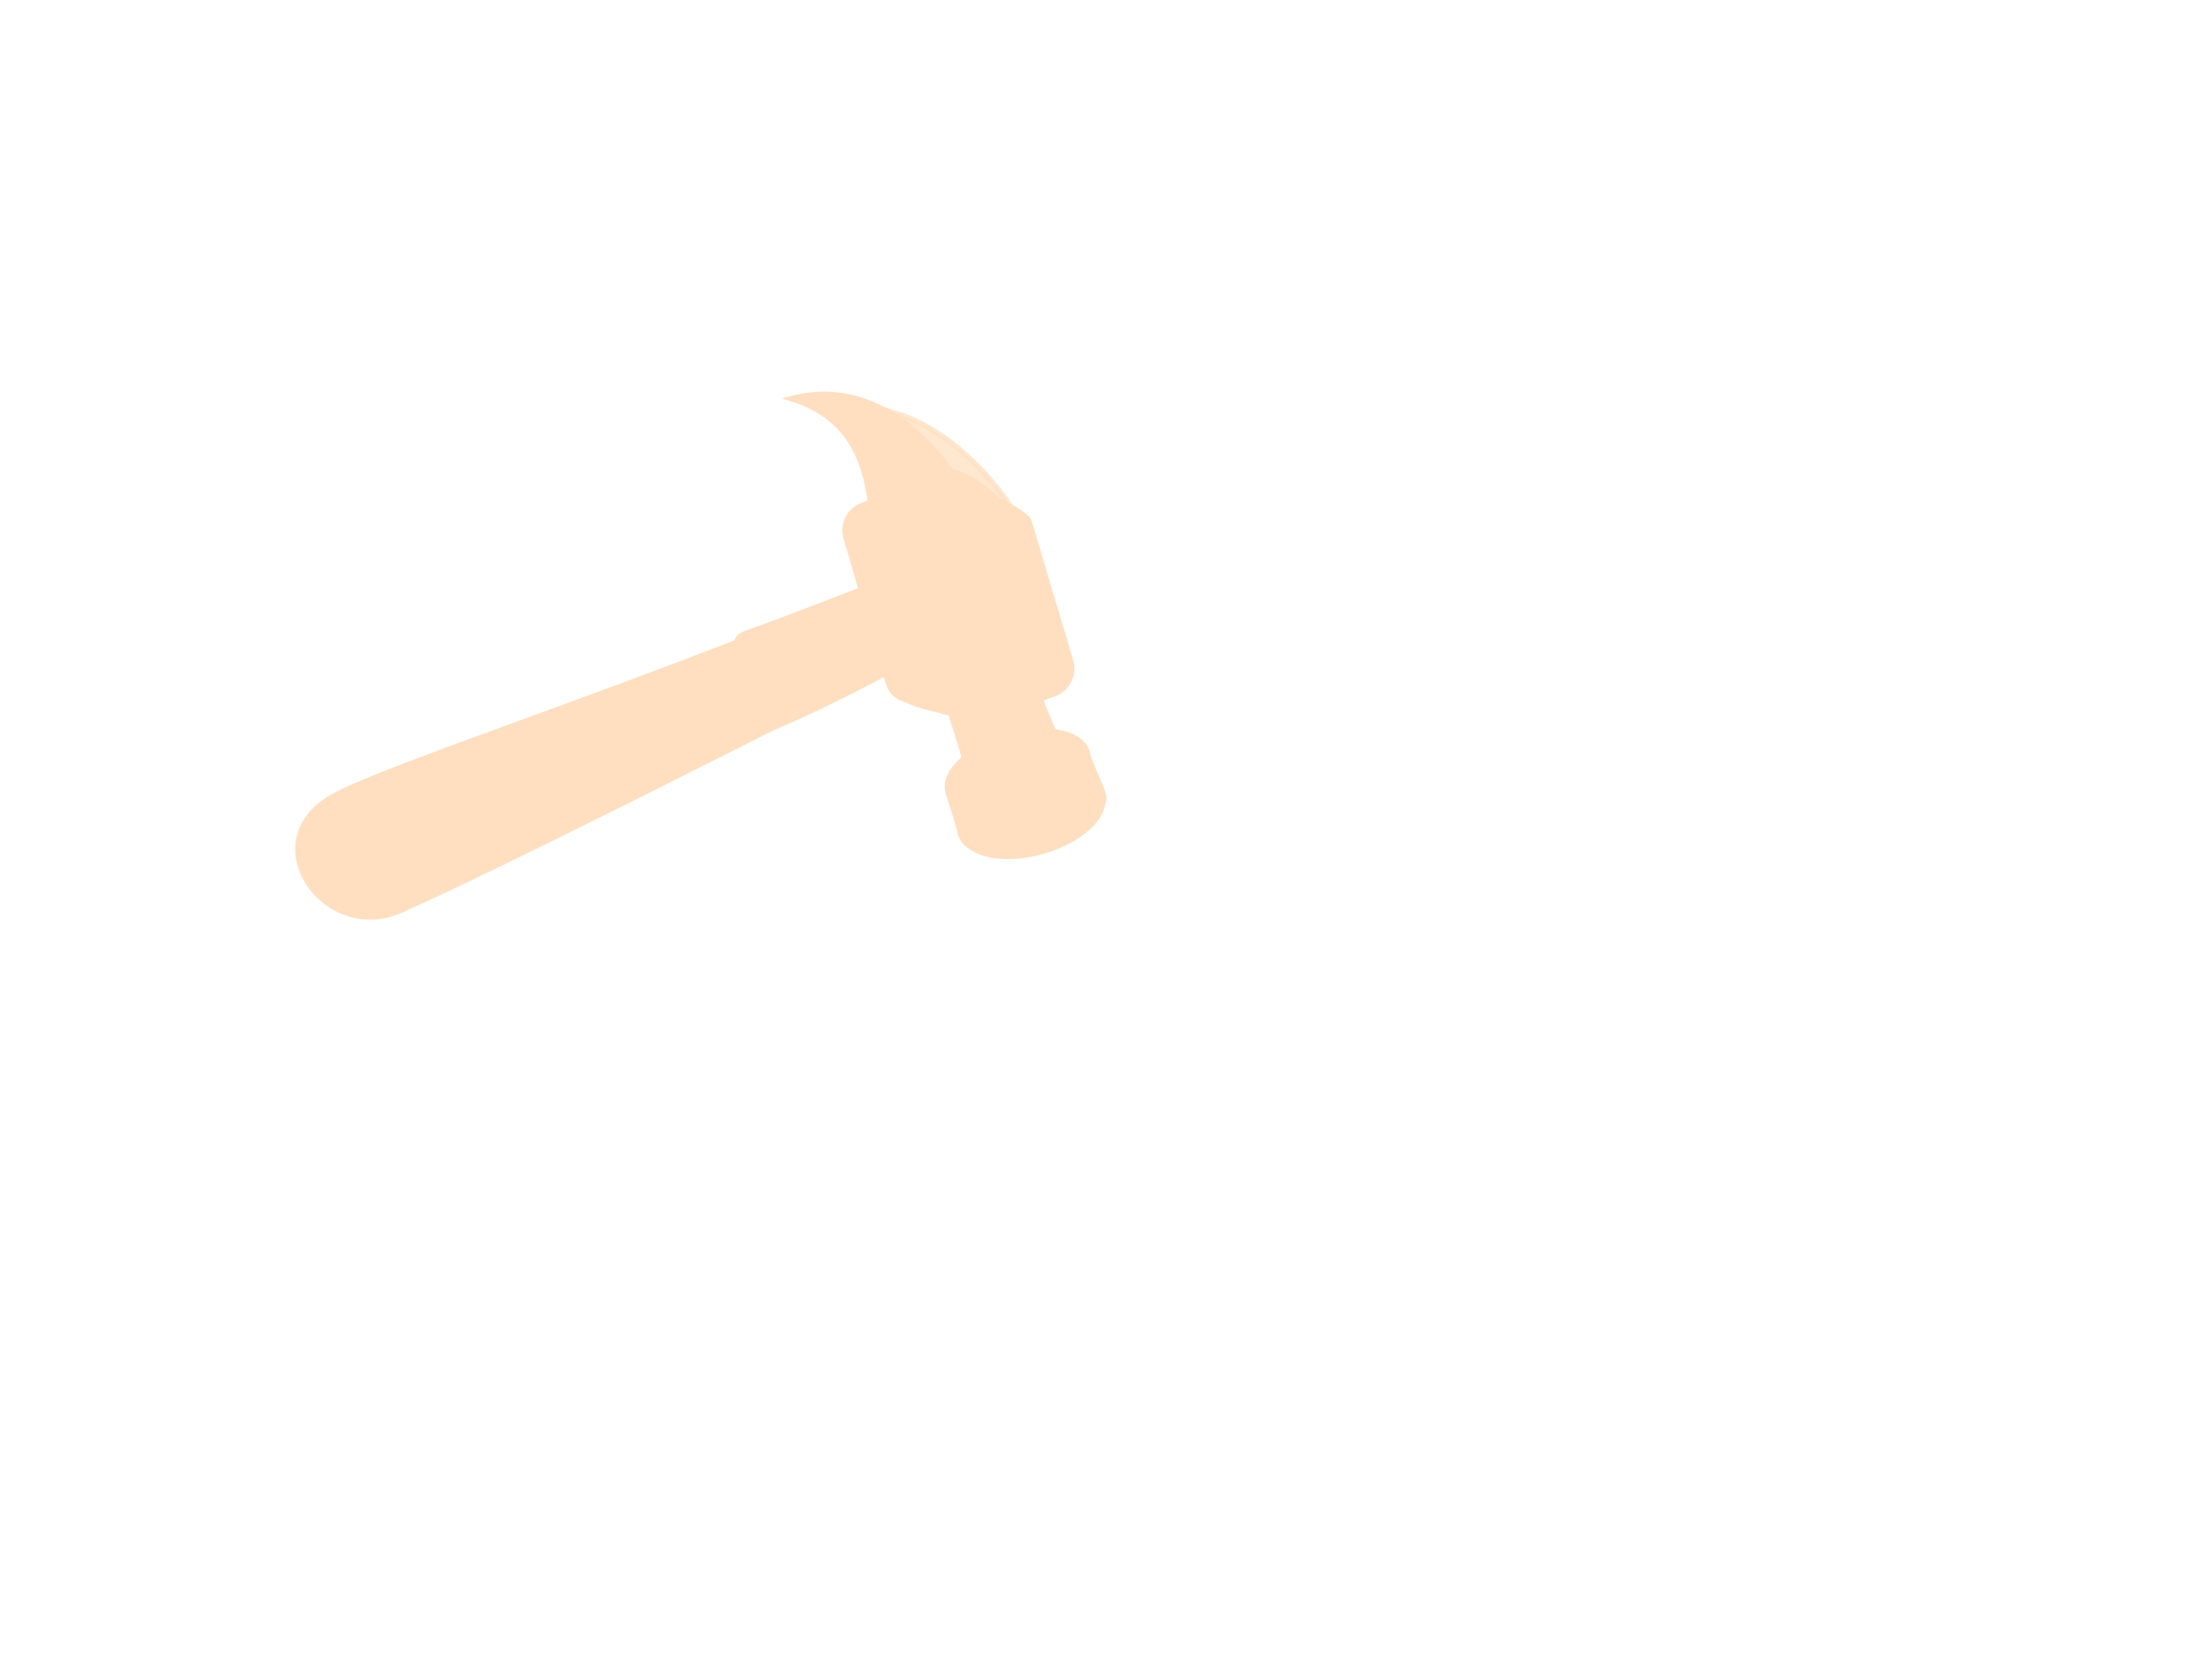<?xml version="1.0"?><svg width="1600" height="1200" xmlns="http://www.w3.org/2000/svg">
 <title>hammer</title>

 <g>
  <g opacity="0.75" id="g1512">
   <path opacity="0.75" transform="rotate(28.428, 655.535, 346.257)" d="m576.637,333.537c63.543,-59.54 157.798,-4.044 157.798,-4.044l-65.044,57.038c-20.301,-32.475 -43.137,-62.654 -92.755,-52.994z" id="path1514" stroke-miterlimit="4" stroke-width="3.7" stroke="#ffd4aa" fill-rule="evenodd" fill="#ffd4aa"/>
   <g id="g1516">
    <path transform="rotate(28.428, 633.065, 337.234)" d="m556.288,323.167c63.543,-59.54 153.553,6.569 153.553,6.569l-57.968,46.425c-20.301,-32.475 -45.967,-62.654 -95.585,-52.994z" id="path1520" stroke-miterlimit="4" stroke-width="3.7" stroke="#ffd4aa" fill-rule="evenodd" fill="#ffd4aa"/>
    <path transform="rotate(28.428, 450.629, 533.531)" d="m578.698,327.651c-114.863,148.179 -269.185,307.31 -291.993,345.634c-31.962,53.707 45.802,91.538 80.882,45.69c71.523,-93.472 253.17,-359.814 253.17,-359.814c3.875,-17.031 1.966,-33.04 -42.059,-31.51z" id="path1522" stroke-miterlimit="4" stroke-width="6.78" stroke="#ffd4aa" fill-rule="evenodd" fill="#ffd4aa"/>
    <path transform="rotate(28.428, 606.221, 468.812)" stroke="#ffd4aa" d="m628.269,393.917c-32.614,38.016 -60.346,71.205 -85.383,99.015c-13.083,14.532 38.464,60.106 47.184,49.212c43.86,-54.797 80.258,-116.716 80.258,-116.716c3.875,-17.031 1.966,-33.04 -42.059,-31.51z" id="path1524" stroke-miterlimit="4" stroke-width="6.78" fill-rule="evenodd" fill="#ffd4aa"/>
    <g transform="rotate(28.428, 704.77, 481.31)" id="g1526">
     <g id="g1528">
      <path d="m664.461,368.928c-4.187,0.088 -35.336,-9.821 -42.176,1.008l-41.357,47.909c-6.084,7.05 -5.697,18.073 0.85,24.694l77.17,78.052c9.571,12.165 34.359,0.215 68.666,-6.835l37.325,-42.869c6.084,-7.05 5.697,-18.073 -0.85,-24.694l-74.65,-74.524c-3.223,-3.259 -20.92,-2.825 -24.978,-2.74z" id="path1530" stroke-dashoffset="0" stroke-miterlimit="4" marker-end="none" marker-mid="none" marker-start="none" stroke-width="5.651" stroke="#ffd4aa" fill-rule="nonzero" fill="#ffd4aa"/>
      <path d="m643.074,370.161l77.182,78.057c6.547,6.622 6.92,17.628 0.836,24.677l-41.36,47.923c-6.084,7.05 -16.253,7.394 -22.8,0.773l-77.182,-78.057c-6.547,-6.622 -6.92,-17.628 -0.836,-24.677l41.36,-47.923c6.084,-7.05 16.253,-7.394 22.8,-0.773z" id="path1532" stroke-dashoffset="0" stroke-miterlimit="7.8" marker-end="none" marker-mid="none" marker-start="none" stroke-width="5.66" stroke="#ffd4aa" fill-rule="nonzero" fill="#ffd4aa"/>
     </g>
     <path d="m743.984,474.582c-5.018,0.143 -10.834,1.635 -17.229,4.536c-7.849,3.561 -19.783,16.95 -21.954,25.23c-2.075,7.915 0.394,14.204 4.371,17.997c3.94,3.758 17.781,16.979 20.911,20.809c5.639,6.898 17.375,7.83 31.982,1.165c22.716,-10.364 18.618,-4.949 21.923,-25.198c1.178,-7.221 2.43,-13.96 -0.688,-17.796c-3.82,-4.7 -21.357,-16.713 -24.188,-20.531c-3.132,-4.223 -8.391,-6.404 -15.126,-6.211z" id="path1534" stroke-dashoffset="0" stroke-miterlimit="7.8" marker-end="none" marker-mid="none" marker-start="none" stroke-width="4.449" stroke="#ffd4aa" fill-rule="nonzero" fill="#ffd4aa"/>
     <g id="g1536">
      <path d="m792.365,493.228c-5.018,0.143 -10.841,1.621 -17.229,4.536c-22.716,10.364 -43.848,35.219 -47.153,55.468c-1.318,8.075 0.394,14.204 4.371,17.997c3.94,3.758 17.781,16.979 20.911,20.809c5.639,6.898 17.375,7.83 31.982,1.165c22.716,-10.364 43.816,-35.187 47.121,-55.437c1.178,-7.221 2.43,-13.96 -0.688,-17.796c-3.82,-4.7 -21.357,-16.713 -24.188,-20.531c-3.132,-4.223 -8.391,-6.404 -15.126,-6.211z" id="path1538" stroke-dashoffset="0" stroke-miterlimit="7.8" marker-end="none" marker-mid="none" marker-start="none" stroke-width="4.449" stroke="#ffd4aa" fill-rule="nonzero" fill="#ffd4aa"/>
      <path d="m834.52,537.76c-3.307,20.26 -24.411,45.09 -47.139,55.459c-22.728,10.37 -38.472,2.352 -35.165,-17.908c3.307,-20.26 24.411,-45.09 47.139,-55.459c22.728,-10.37 38.471,-2.352 35.165,17.908l0,0z" id="path1540" stroke-dashoffset="0" stroke-miterlimit="7.8" marker-end="none" marker-mid="none" marker-start="none" stroke-width="4.449" stroke="#ffd4aa" fill-rule="nonzero" fill="#ffd4aa"/>
     </g>
    </g>
   </g>
  </g>
  <title>Layer 1</title>
 </g>
</svg>